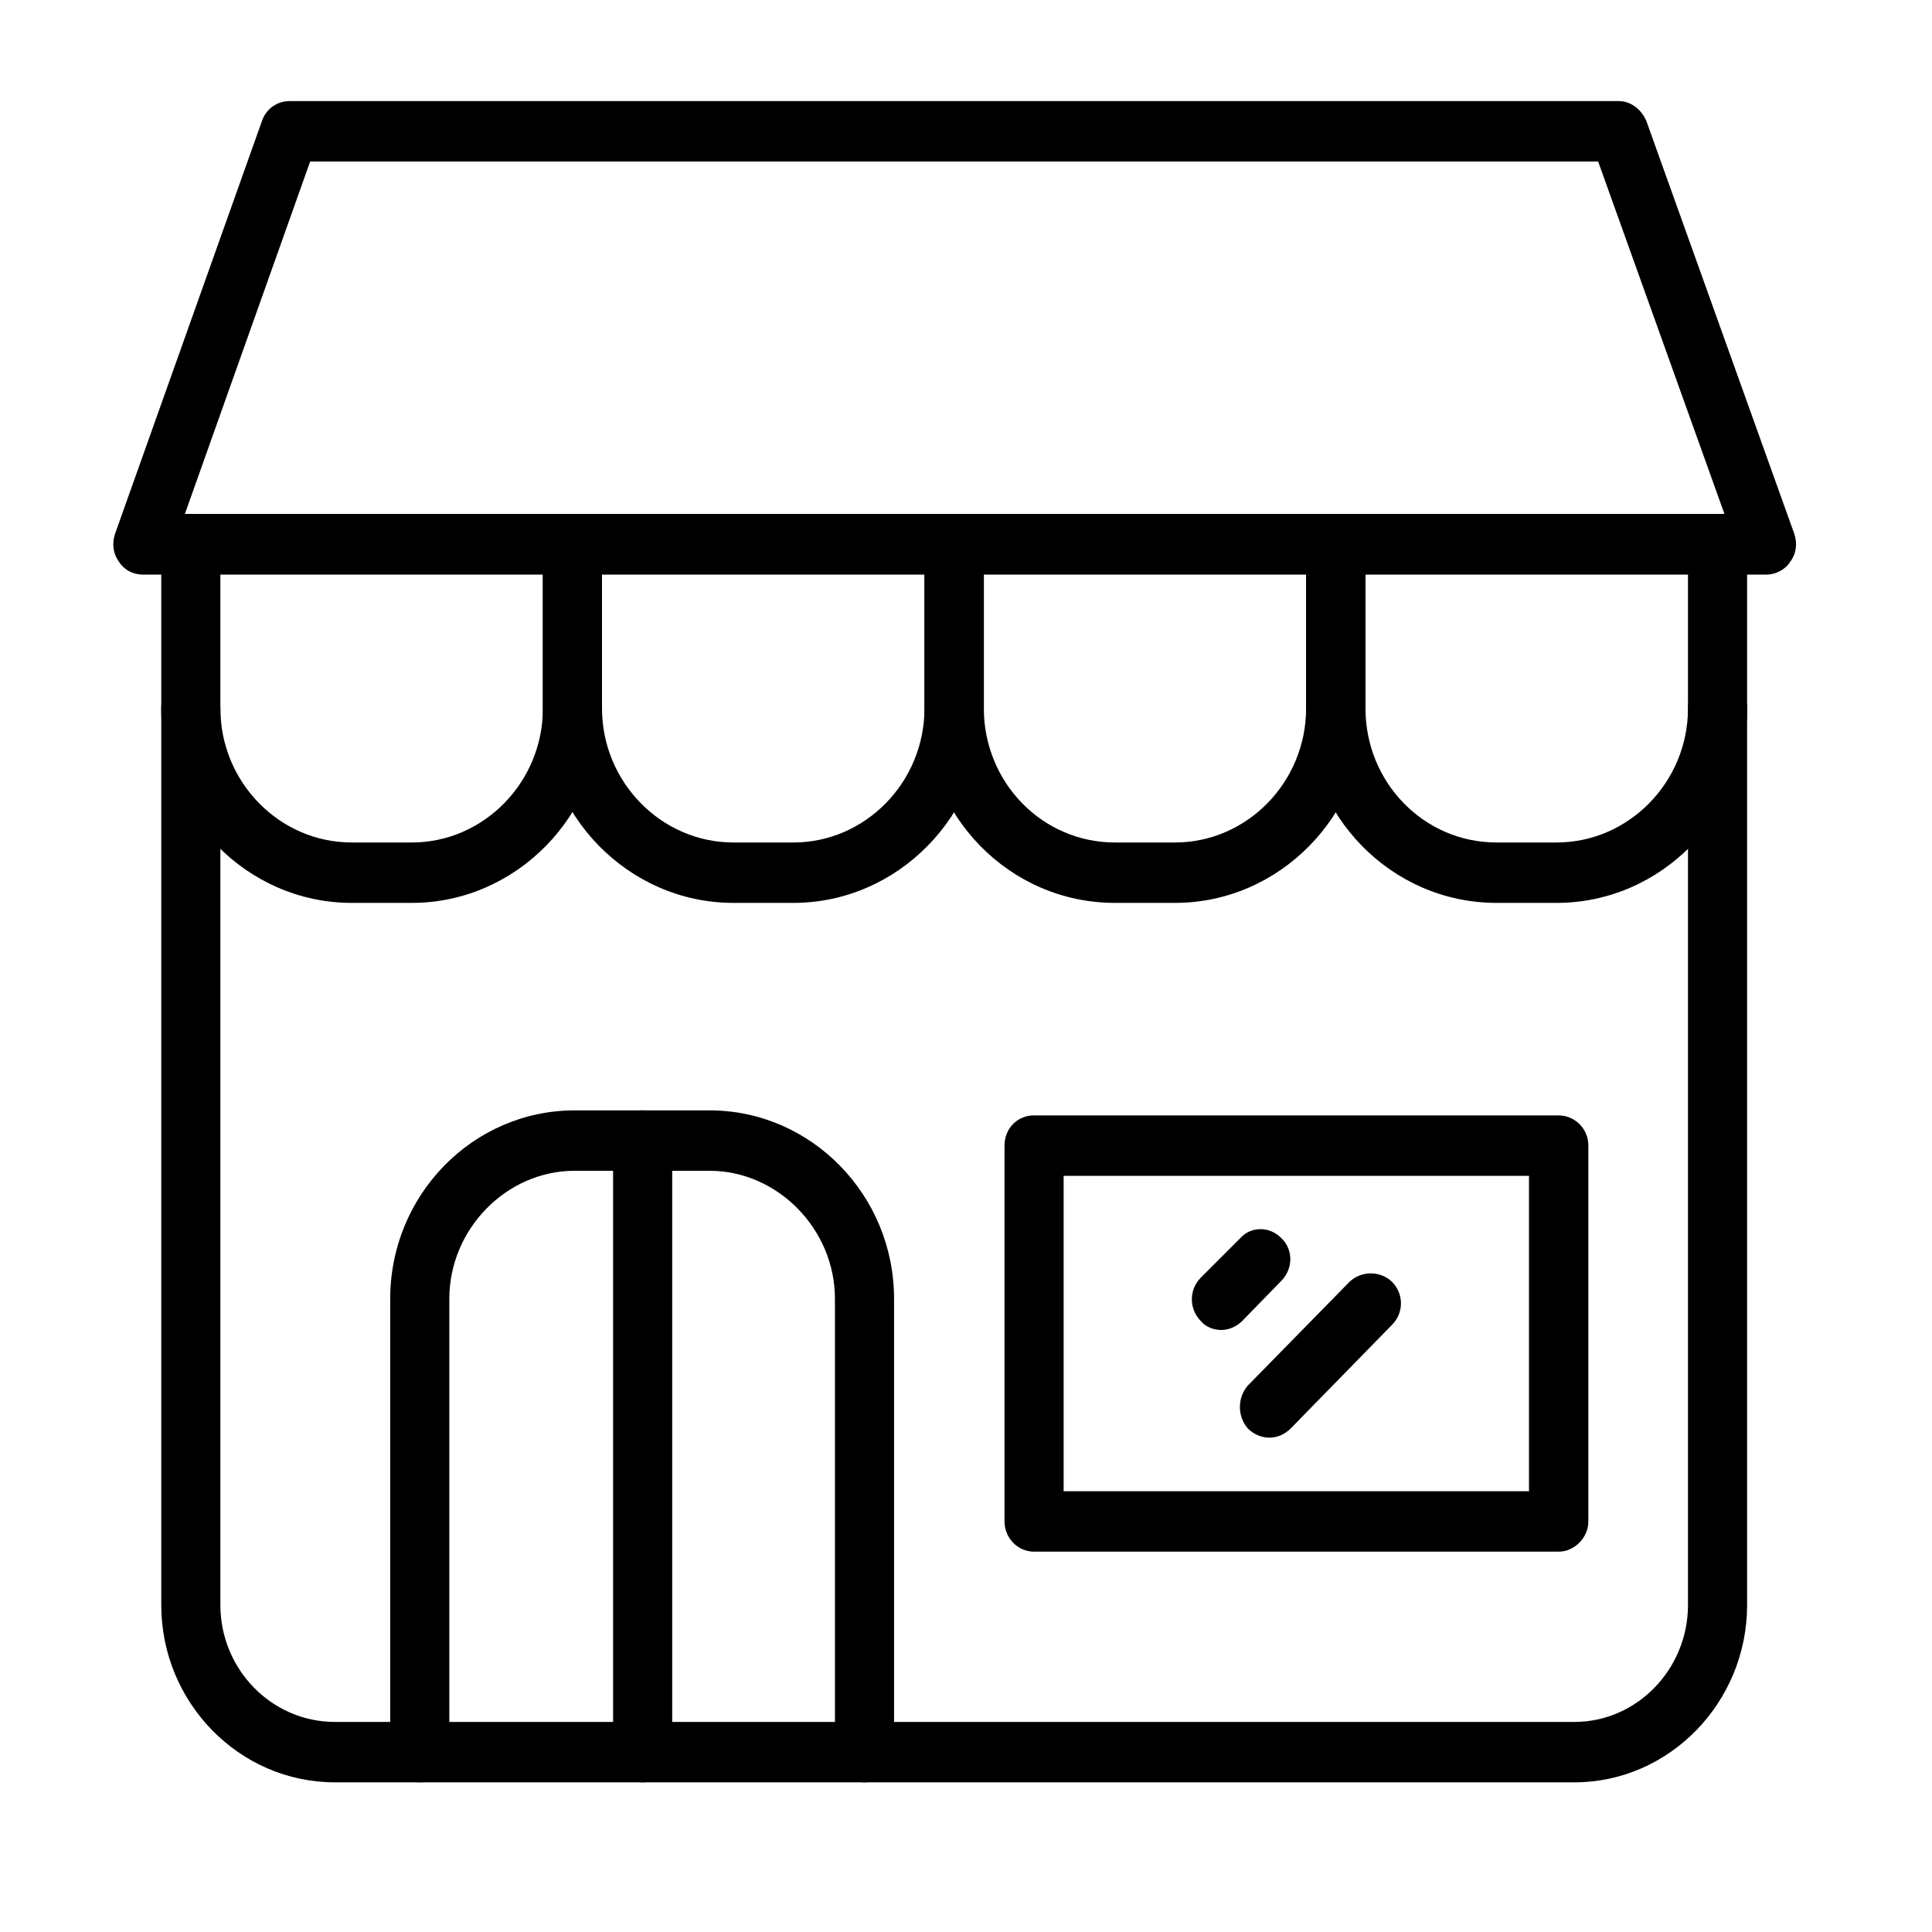 <svg xmlns="http://www.w3.org/2000/svg" xmlns:xlink="http://www.w3.org/1999/xlink" width="40" zoomAndPan="magnify" viewBox="0 0 30 30" height="40" preserveAspectRatio="xMidYMid meet" version="1.0"><defs><clipPath id="61b75e4a16"><path d="M 2 10 L 27.891 10 L 27.891 27.688 L 2 27.688 Z M 2 10 " clip-rule="nonzero"/></clipPath><clipPath id="33a8c81d7a"><path d="M 1.762 1.559 L 27.891 1.559 L 27.891 9 L 1.762 9 Z M 1.762 1.559 " clip-rule="nonzero"/></clipPath><clipPath id="a72493533b"><path d="M 20 7 L 27.891 7 L 27.891 15 L 20 15 Z M 20 7 " clip-rule="nonzero"/></clipPath><clipPath id="31986d5d2a"><path d="M 6 17 L 14 17 L 14 27.688 L 6 27.688 Z M 6 17 " clip-rule="nonzero"/></clipPath><clipPath id="daeb08a390"><path d="M 9 17 L 11 17 L 11 27.688 L 9 27.688 Z M 9 17 " clip-rule="nonzero"/></clipPath></defs><g clip-path="url(#61b75e4a16)"><path fill="#000000" d="M 24.449 27.676 L 5.199 27.676 C 3.715 27.676 2.504 26.438 2.504 24.922 L 2.504 11 C 2.504 10.734 2.719 10.531 2.965 10.531 C 3.223 10.531 3.422 10.734 3.422 11 L 3.422 24.922 C 3.422 25.922 4.219 26.738 5.199 26.738 L 24.449 26.738 C 25.414 26.738 26.211 25.922 26.211 24.922 L 26.211 11 C 26.211 10.734 26.406 10.531 26.668 10.531 C 26.914 10.531 27.129 10.734 27.129 11 L 27.129 24.922 C 27.129 26.438 25.918 27.676 24.449 27.676 Z M 24.449 27.676 " fill-opacity="1" fill-rule="evenodd"/></g><g clip-path="url(#33a8c81d7a)"><path fill="#000000" d="M 27.434 8.922 L 26.668 8.922 C 26.406 8.922 26.211 8.719 26.211 8.453 C 26.211 8.184 26.406 7.98 26.668 7.98 L 26.777 7.98 L 24.816 2.508 L 4.816 2.508 L 2.871 7.98 L 2.965 7.98 C 3.223 7.98 3.422 8.184 3.422 8.453 C 3.422 8.719 3.223 8.922 2.965 8.922 L 2.215 8.922 C 2.059 8.922 1.922 8.844 1.844 8.719 C 1.754 8.594 1.738 8.438 1.785 8.293 L 4.066 1.883 C 4.129 1.695 4.297 1.57 4.496 1.57 L 25.137 1.57 C 25.32 1.57 25.488 1.695 25.566 1.883 L 27.863 8.293 C 27.91 8.438 27.895 8.594 27.801 8.719 C 27.727 8.844 27.57 8.922 27.434 8.922 Z M 27.434 8.922 " fill-opacity="1" fill-rule="evenodd"/></g><path fill="#000000" d="M 6.395 14.02 L 5.461 14.02 C 3.836 14.02 2.504 12.66 2.504 11 L 2.504 8.453 C 2.504 8.184 2.719 7.98 2.965 7.98 L 8.891 7.98 C 9.148 7.98 9.348 8.184 9.348 8.453 L 9.348 11 C 9.348 12.66 8.016 14.02 6.395 14.02 Z M 3.422 8.922 L 3.422 11 C 3.422 12.145 4.34 13.082 5.461 13.082 L 6.395 13.082 C 7.512 13.082 8.43 12.145 8.43 11 L 8.43 8.922 Z M 3.422 8.922 " fill-opacity="1" fill-rule="evenodd"/><path fill="#000000" d="M 12.32 14.02 L 11.387 14.02 C 9.762 14.02 8.43 12.66 8.43 11 L 8.43 8.453 C 8.43 8.184 8.629 7.98 8.891 7.98 L 14.816 7.98 C 15.062 7.98 15.277 8.184 15.277 8.453 L 15.277 11 C 15.277 12.66 13.941 14.02 12.32 14.02 Z M 9.348 8.922 L 9.348 11 C 9.348 12.145 10.27 13.082 11.387 13.082 L 12.32 13.082 C 13.438 13.082 14.355 12.145 14.355 11 L 14.355 8.922 Z M 9.348 8.922 " fill-opacity="1" fill-rule="evenodd"/><path fill="#000000" d="M 18.246 14.02 L 17.312 14.02 C 15.672 14.02 14.355 12.66 14.355 11 L 14.355 8.453 C 14.355 8.184 14.555 7.98 14.816 7.98 L 20.742 7.98 C 20.988 7.98 21.203 8.184 21.203 8.453 L 21.203 11 C 21.203 12.66 19.871 14.02 18.246 14.02 Z M 15.277 8.922 L 15.277 11 C 15.277 12.145 16.18 13.082 17.312 13.082 L 18.246 13.082 C 19.363 13.082 20.281 12.145 20.281 11 L 20.281 8.922 Z M 15.277 8.922 " fill-opacity="1" fill-rule="evenodd"/><g clip-path="url(#a72493533b)"><path fill="#000000" d="M 24.172 14.02 L 23.238 14.02 C 21.602 14.02 20.281 12.66 20.281 11 L 20.281 8.453 C 20.281 8.184 20.48 7.98 20.742 7.98 L 26.668 7.98 C 26.914 7.98 27.129 8.184 27.129 8.453 L 27.129 11 C 27.129 12.66 25.797 14.02 24.172 14.02 Z M 21.203 8.922 L 21.203 11 C 21.203 12.145 22.105 13.082 23.238 13.082 L 24.172 13.082 C 25.289 13.082 26.211 12.145 26.211 11 L 26.211 8.922 Z M 21.203 8.922 " fill-opacity="1" fill-rule="evenodd"/></g><g clip-path="url(#31986d5d2a)"><path fill="#000000" d="M 13.422 27.676 C 13.164 27.676 12.965 27.457 12.965 27.207 L 12.965 20.168 C 12.965 19.086 12.074 18.18 11.02 18.18 L 8.922 18.18 C 7.863 18.18 6.977 19.086 6.977 20.168 L 6.977 27.207 C 6.977 27.457 6.777 27.676 6.516 27.676 C 6.258 27.676 6.059 27.457 6.059 27.207 L 6.059 20.168 C 6.059 18.555 7.344 17.242 8.922 17.242 L 11.02 17.242 C 12.594 17.242 13.883 18.555 13.883 20.168 L 13.883 27.207 C 13.883 27.457 13.668 27.676 13.422 27.676 Z M 13.422 27.676 " fill-opacity="1" fill-rule="evenodd"/></g><g clip-path="url(#daeb08a390)"><path fill="#000000" d="M 9.977 27.676 C 9.715 27.676 9.52 27.457 9.52 27.207 L 9.52 17.711 C 9.52 17.445 9.715 17.242 9.977 17.242 C 10.238 17.242 10.438 17.445 10.438 17.711 L 10.438 27.207 C 10.438 27.457 10.238 27.676 9.977 27.676 Z M 9.977 27.676 " fill-opacity="1" fill-rule="evenodd"/></g><path fill="#000000" d="M 24.203 24.094 L 16.055 24.094 C 15.797 24.094 15.598 23.875 15.598 23.625 L 15.598 17.789 C 15.598 17.523 15.797 17.32 16.055 17.32 L 24.203 17.32 C 24.449 17.32 24.664 17.523 24.664 17.789 L 24.664 23.625 C 24.664 23.875 24.449 24.094 24.203 24.094 Z M 16.516 23.156 L 23.742 23.156 L 23.742 18.258 L 16.516 18.258 Z M 16.516 23.156 " fill-opacity="1" fill-rule="evenodd"/><path fill="#000000" d="M 19.715 22.324 C 19.594 22.324 19.473 22.277 19.379 22.184 C 19.211 21.996 19.211 21.699 19.379 21.512 L 20.957 19.902 C 21.141 19.73 21.43 19.73 21.613 19.902 C 21.801 20.09 21.801 20.387 21.613 20.574 L 20.039 22.184 C 19.945 22.277 19.824 22.324 19.715 22.324 Z M 19.715 22.324 " fill-opacity="1" fill-rule="evenodd"/><path fill="#000000" d="M 18.965 20.652 C 18.844 20.652 18.723 20.605 18.645 20.512 C 18.461 20.324 18.461 20.027 18.645 19.84 L 19.258 19.227 C 19.426 19.039 19.715 19.039 19.898 19.227 C 20.082 19.402 20.082 19.699 19.898 19.887 L 19.289 20.512 C 19.195 20.605 19.074 20.652 18.965 20.652 Z M 18.965 20.652 " fill-opacity="1" fill-rule="evenodd"/></svg>